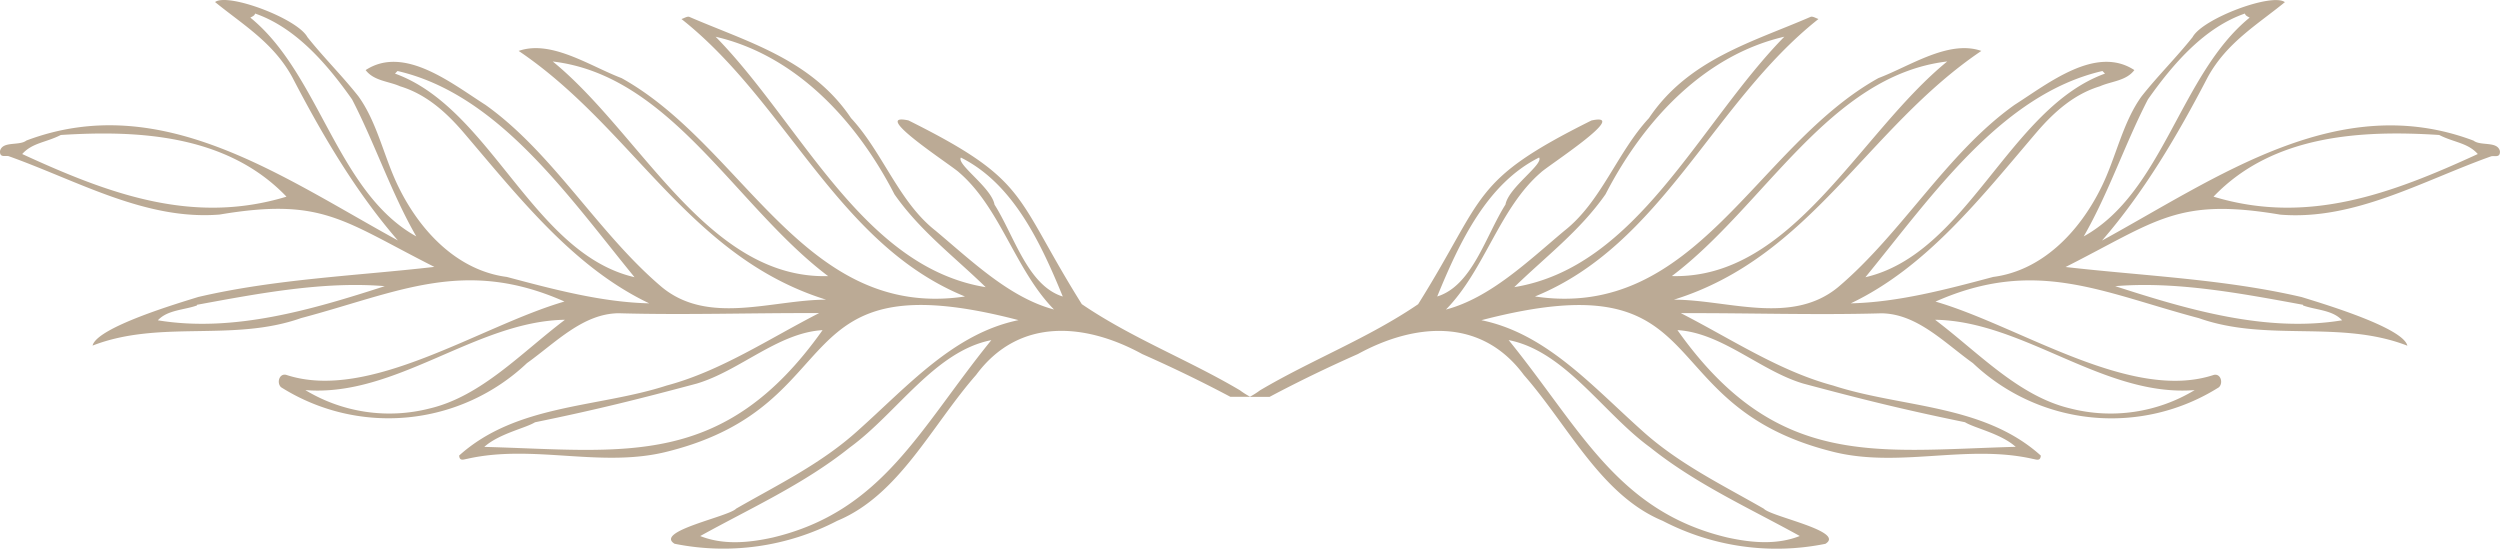 <svg id="Group_94" data-name="Group 94" xmlns="http://www.w3.org/2000/svg" xmlns:xlink="http://www.w3.org/1999/xlink" width="310.378" height="68.119" viewBox="0 0 310.378 68.119">
  <defs>
    <clipPath id="clip-path">
      <rect id="Rectangle_37" data-name="Rectangle 37" width="310.378" height="68.119" fill="#bbaa95"/>
    </clipPath>
  </defs>
  <g id="Group_93" data-name="Group 93" clip-path="url(#clip-path)">
    <path id="Path_192" data-name="Path 192" d="M216.6,43.963c6.858-3.76,15.217-4.723,20.628,2.6,5.535,6.3,9.565,14.918,17.229,18.1a30.612,30.612,0,0,0,20.2,2.853c2.557-1.553-6.753-3.366-7.639-4.356-5.16-2.965-10.587-5.584-15.135-9.707-6.248-5.588-11.911-12.058-19.933-13.7,29.609-7.718,20.394,10.414,43.415,16.273,8.257,2.178,16.77-.936,25.058.95.389.057.933.337.976-.414-7.126-6.414-17.272-5.925-25.771-8.693-6.685-1.783-12.7-5.813-18.915-8.989,8.207-.037,16.61.254,24.881.018,4.431.04,7.817,3.639,11.39,6.194a25,25,0,0,0,30.525,2.991c.571-.531.232-1.735-.623-1.54-10.309,3.422-24.1-6.069-34.56-9.1,12.464-5.524,20.68-1.128,32.708,2.059,8.5,3.006,17.51.166,25.876,3.416-.522-2.268-10.723-5.288-13.108-6.033-9.614-2.245-19.689-2.631-29.324-3.737,11.406-5.764,13.883-8.649,26.654-6.5,9.172.745,17.574-4.165,26.137-7.226.4-.159,1.184.259,1.132-.662-.308-1.274-2.383-.6-3.275-1.3-16.737-6.3-31.7,4.5-46.126,12.408,5.2-6,9.337-13,13.124-20.285,2.353-4.292,6.145-6.512,9.579-9.314C330.137-.931,321.5,2.291,320.248,4.605c-2.023,2.539-4.315,4.8-6.327,7.344-2.362,3.25-3.2,7.654-5,11.286-2.84,5.784-7.535,10.387-13.437,11.148-5.784,1.542-11.818,3.145-17.673,3.278,9.393-4.478,16.1-13.07,23.1-21.275,2.237-2.6,4.7-4.722,7.832-5.674,1.407-.632,3.248-.657,4.272-2.011-4.765-3.115-10.63,1.615-14.871,4.315C289.729,19,284.186,28.932,276.226,35.658c-5.806,4.769-13.727,1.547-20.381,1.547C272.9,31.9,279.8,15.917,294.018,6.322c-4.056-1.415-8.835,1.881-12.78,3.374C266,18.169,258.622,39.789,238.6,36.807c15.817-6.432,22.1-24.091,35.2-34.448-.332-.1-.724-.373-.99-.262-7.152,3.107-15.157,5.257-20.062,12.571-3.946,4.259-5.933,10.412-10.493,13.979-4.521,3.791-9.22,8.33-14.709,9.786,4.815-4.9,6.628-12.58,11.792-17.024.855-.83,11.255-7.524,6.275-6.451-15.093,7.524-13.019,9.235-21.517,22.81-6.209,4.23-13.217,6.9-19.629,10.691a10.245,10.245,0,0,1-1.286.815h2.466c3.6-1.913,7.251-3.673,10.949-5.311m63.03-9.547c8.279-10.123,16.915-22.712,29.426-25.6.162.166.239.244.317.322C297.434,13.45,292.3,31.477,279.632,34.415m43.211-10c7.434-7.774,18.555-8.261,28.018-7.658,1.834.941,3.539.958,4.792,2.366-10.767,4.949-21.16,8.829-32.81,5.292m-16.115,4.936c3.1-5.393,5.107-11.467,7.972-17.012C317.9,7.8,321.776,3.4,326.738,1.681c.089.3.367.365.587.509-8.625,7.014-10.732,21.694-20.6,27.162m3.912,6.176c7.577-.636,15.715.916,23.328,2.314l-.011.077c1.568.577,3.653.542,4.854,1.847-9.408,1.549-19.157-1.326-28.172-4.239M288.271,39.7c11.024.157,20.96,9.634,32.233,8.731a20.161,20.161,0,0,1-15.431,2.282c-6.447-1.523-11.421-6.954-16.8-11.013m-31.987,1.284c5.51.32,10.283,5.043,15.615,6.635,7.137,1.908,12.273,3.2,20.087,4.8,1.143.719,4.469,1.41,6.294,3.056-17.322.463-29.688,2.876-42-14.5m-.69-6.7c11.471-8.633,19.521-24.908,34.193-26.646-10.978,8.937-19.23,27.049-34.193,26.646m-19.558,1.373c3.848-3.749,8.141-6.972,11.327-11.529,4.919-9.549,12.548-17.332,22.2-19.561-10.573,10.779-18.243,28.608-33.528,31.09m-.7,6.575c7,1.364,11.734,9.082,17.556,13.313,5.719,4.58,12.373,7.564,18.588,11.009-2.743,1.084-5.787.892-8.992.186-13.692-3.25-18.265-13.571-27.152-24.508m-8.868-5.414c2.828-6.916,6.259-14.063,12.651-17.252.57.853-3.8,3.723-4.175,5.837-2.472,3.91-4.123,10.067-8.477,11.415" transform="translate(-48.032 0)" fill="#bbaa95"/>
    <path id="Path_193" data-name="Path 193" d="M0,18.748c-.05.921.732.5,1.132.662C9.7,22.471,18.1,27.381,27.271,26.636c12.771-2.146,15.249.739,26.654,6.5-9.634,1.106-19.709,1.492-29.322,3.737-2.386.744-12.588,3.765-13.11,6.033C19.86,39.66,28.87,42.5,37.37,39.494c12.029-3.187,20.245-7.583,32.708-2.059-10.456,3.031-24.251,12.522-34.56,9.1-.855-.195-1.194,1.009-.623,1.54a25,25,0,0,0,30.525-2.991c3.574-2.556,6.959-6.154,11.392-6.194,8.271.236,16.673-.055,24.881-.018-6.212,3.177-12.231,7.206-18.917,8.989-8.5,2.768-18.643,2.279-25.769,8.693.043.751.586.471.976.414,8.287-1.886,16.8,1.227,25.057-.951,23.021-5.858,13.806-23.99,43.415-16.272-8.022,1.645-13.685,8.115-19.932,13.7-4.548,4.123-9.975,6.742-15.135,9.706-.886.99-10.195,2.8-7.639,4.357a30.613,30.613,0,0,0,20.2-2.853c7.667-3.179,11.7-11.795,17.23-18.1,5.411-7.323,13.771-6.359,20.628-2.6,3.7,1.639,7.354,3.4,10.949,5.312h2.466a10.245,10.245,0,0,1-1.286-.815c-6.412-3.794-13.42-6.462-19.628-10.691-8.5-13.575-6.424-15.286-21.518-22.81-4.979-1.073,5.419,5.621,6.275,6.451,5.164,4.443,6.976,12.12,11.792,17.024-5.49-1.455-10.189-6-14.709-9.786-4.56-3.568-6.546-9.721-10.493-13.979C100.751,7.354,92.747,5.2,85.594,2.1c-.265-.112-.656.165-.99.262,13.108,10.356,19.386,28.016,35.2,34.447C99.788,39.789,92.414,18.169,77.172,9.7,73.227,8.2,68.449,4.907,64.392,6.322,78.613,15.917,85.509,31.9,102.565,37.205c-6.653,0-14.573,3.222-20.381-1.547C74.223,28.932,68.681,19,60.265,13.017c-4.24-2.7-10.106-7.43-14.87-4.315,1.023,1.354,2.864,1.379,4.272,2.01,3.137.952,5.595,3.076,7.832,5.674,7,8.2,13.709,16.8,23.1,21.275-5.855-.134-11.889-1.736-17.671-3.278-5.9-.761-10.6-5.364-13.439-11.149-1.8-3.631-2.638-8.035-5-11.285-2.013-2.547-4.3-4.8-6.326-7.344C36.91,2.291,28.273-.931,26.7.254c3.435,2.8,7.227,5.023,9.58,9.315C40.066,16.851,44.2,23.857,49.4,29.854,34.973,21.945,20.016,11.144,3.278,17.446c-.893.7-2.968.027-3.276,1.3M78.778,34.414C66.114,31.477,60.976,13.45,49.037,9.137c.078-.078.154-.156.317-.321C61.863,11.7,70.5,24.292,78.778,34.414m53.169,2.4c-4.355-1.349-6.006-7.5-8.477-11.415-.376-2.114-4.745-4.985-4.175-5.837,6.392,3.189,9.822,10.336,12.651,17.252m-8.869,5.414c-8.887,10.937-13.459,21.258-27.151,24.508-3.2.706-6.25.9-8.993-.186,6.215-3.445,12.868-6.429,18.588-11.009,5.823-4.231,10.554-11.95,17.556-13.313m-.7-6.575c-15.286-2.482-22.956-20.31-33.528-31.09,9.654,2.229,17.281,10.012,22.2,19.561,3.186,4.557,7.48,7.779,11.327,11.529m-19.558-1.373c-14.962.4-23.214-17.709-34.194-26.646C83.3,9.374,91.346,25.65,102.817,34.282m-.69,6.7c-12.309,17.371-24.673,14.958-42,14.5,1.826-1.646,5.151-2.337,6.294-3.056,7.812-1.6,12.949-2.9,20.086-4.805,5.332-1.591,10.106-6.314,15.616-6.634M70.14,39.7c-5.382,4.059-10.356,9.49-16.8,11.013a20.162,20.162,0,0,1-15.432-2.282c11.275.9,21.209-8.574,32.234-8.731M47.771,35.528C38.755,38.44,29.007,41.315,19.6,39.766c1.2-1.305,3.287-1.27,4.856-1.847,0-.026-.008-.051-.011-.077,7.613-1.4,15.751-2.951,23.328-2.314m3.912-6.176C41.817,23.884,39.711,9.2,31.084,2.19c.221-.144.5-.208.589-.509C36.635,3.4,40.509,7.8,43.71,12.339c2.866,5.545,4.87,11.62,7.972,17.012M2.757,19.124c1.255-1.408,2.957-1.426,4.793-2.366,9.462-.6,20.582-.116,28.017,7.658-11.649,3.537-22.043-.344-32.81-5.292" transform="translate(0 0)" fill="#bbaa95"/>
  </g>
</svg>
